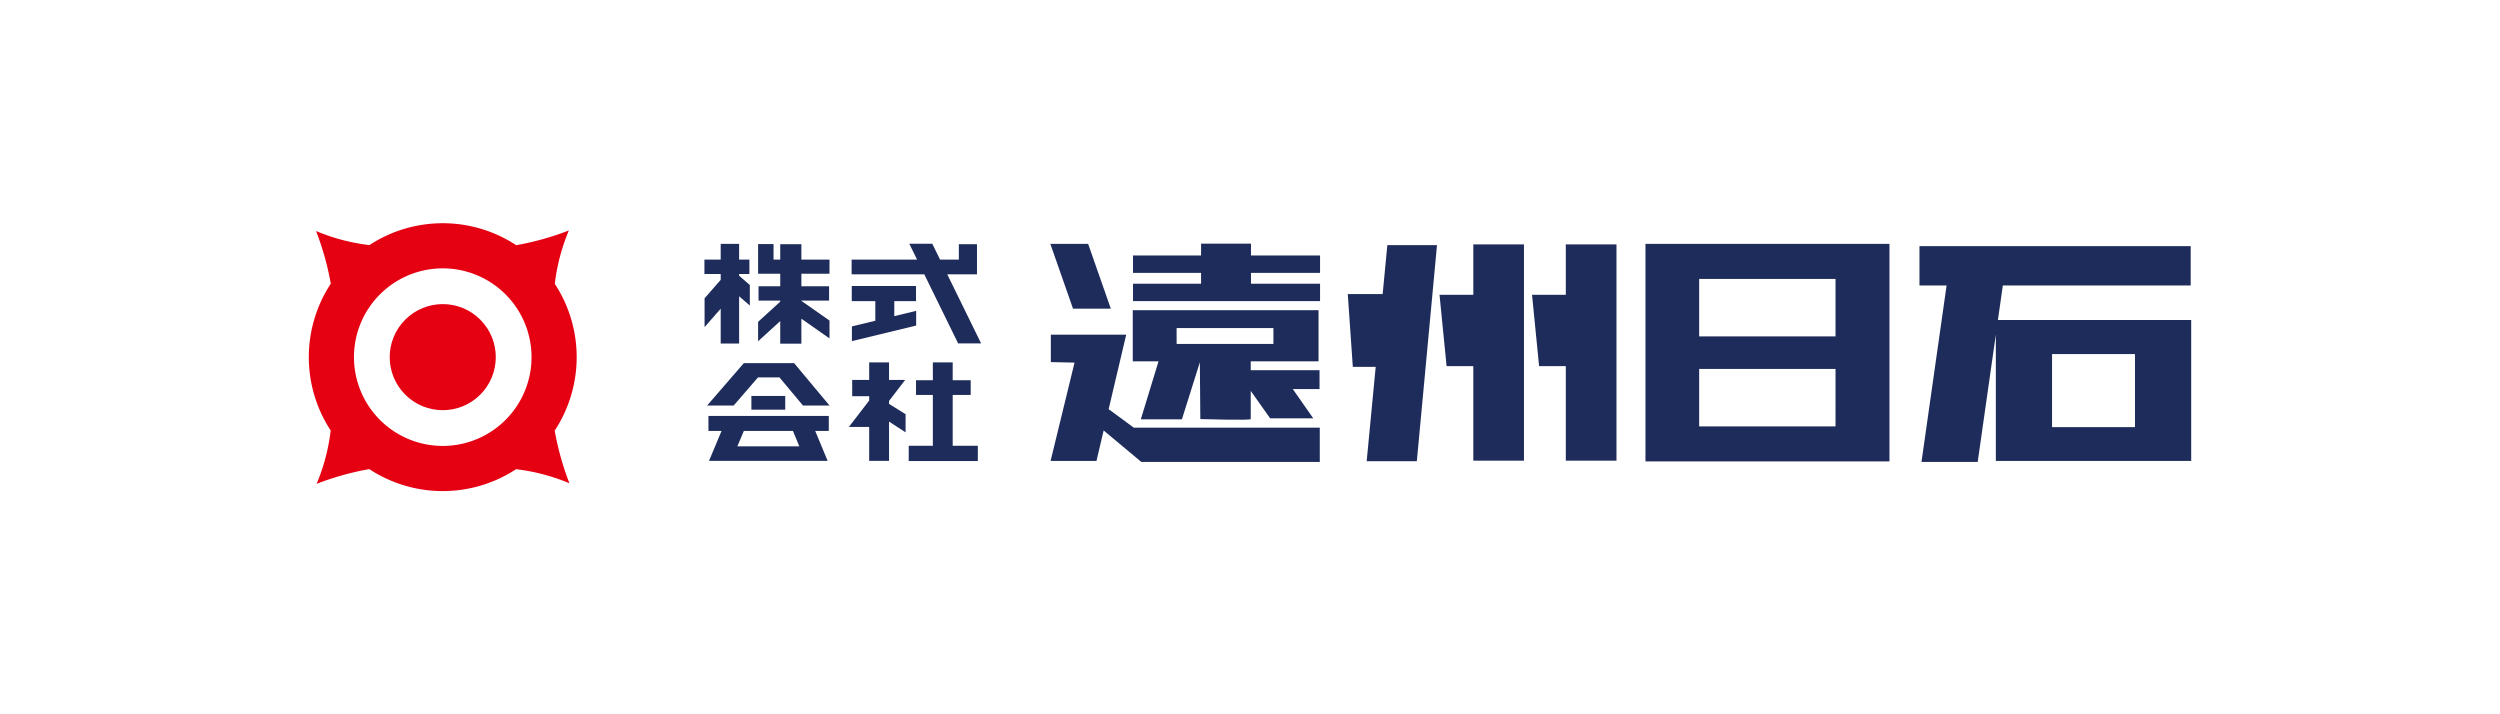 <svg id="レイヤー_1" data-name="レイヤー 1" xmlns="http://www.w3.org/2000/svg" viewBox="0 0 140 40"><defs><style>.cls-1{fill:none;}.cls-2{fill:#e50012;}.cls-3{fill:#1e2c5b;}</style></defs><rect class="cls-1" width="140" height="40"/><circle class="cls-2" cx="24.794" cy="20" r="2.97" transform="translate(-6.88 23.39) rotate(-45)"/><path class="cls-2" d="M31.063,24.115a7.495,7.495,0,0,0,.005-8.222,11.067,11.067,0,0,1,.789-2.987,15.76,15.76,0,0,1-2.949.825,7.495,7.495,0,0,0-8.222-.005,11.068,11.068,0,0,1-2.987-.789,15.76,15.76,0,0,1,.825,2.949,7.495,7.495,0,0,0-.005,8.222,11.067,11.067,0,0,1-.789,2.987,15.76,15.76,0,0,1,2.949-.825,7.495,7.495,0,0,0,8.222.005,11.068,11.068,0,0,1,2.987.789A15.762,15.762,0,0,1,31.063,24.115Zm-6.269.857A4.972,4.972,0,1,1,29.766,20,4.972,4.972,0,0,1,24.794,24.972Z"/><polygon class="cls-3" points="41.391 15.345 41.966 15.345 41.966 14.537 41.391 14.537 41.391 13.658 40.359 13.658 40.359 14.537 39.448 14.537 39.448 15.345 40.359 15.345 40.359 15.672 39.456 16.704 39.456 18.319 40.359 17.287 40.359 19.238 41.391 19.238 41.391 16.591 41.99 17.112 41.99 15.96 41.391 15.44 41.391 15.345"/><polygon class="cls-3" points="46.452 15.329 46.452 14.537 44.877 14.537 44.877 13.674 43.693 13.674 43.693 14.537 43.318 14.537 43.318 13.666 42.454 13.666 42.454 15.329 42.942 15.329 43.318 15.329 43.693 15.329 43.693 16.032 42.478 16.032 42.478 16.832 43.693 16.832 43.693 16.893 42.454 18.023 42.454 19.11 43.693 17.981 43.693 19.246 44.877 19.246 44.877 17.847 46.452 18.951 46.452 17.951 44.877 16.848 44.877 16.832 46.428 16.832 46.428 16.032 44.877 16.032 44.877 15.329 46.452 15.329"/><polygon class="cls-3" points="54.942 19.23 53.046 15.361 53.695 15.361 54.711 15.361 54.711 14.537 54.711 13.674 53.695 13.674 53.695 14.537 52.643 14.537 52.208 13.65 50.921 13.65 51.356 14.537 47.691 14.537 47.691 15.361 51.759 15.361 53.655 19.23 54.942 19.23"/><polygon class="cls-3" points="50.081 16.864 51.297 16.864 51.297 16.016 47.699 16.016 47.699 16.864 49.018 16.864 49.018 17.961 47.707 18.279 47.707 19.102 51.305 18.231 51.305 17.407 50.081 17.704 50.081 16.864"/><polygon class="cls-3" points="42.45 21.133 43.649 21.133 44.965 22.708 46.452 22.708 44.469 20.334 44.437 20.334 43.142 20.334 42.982 20.334 41.655 20.334 39.6 22.708 41.087 22.708 42.45 21.133"/><rect class="cls-3" x="42.078" y="22.173" width="1.895" height="0.768"/><path class="cls-3" d="M39.672,24.131h.735l-.703,1.679h6.644l-.697-1.679h.761v-.839h-6.74Zm5.09.863h-3.469l.362-.863H44.404Z"/><polygon class="cls-3" points="49.786 22.452 50.689 21.277 49.786 21.277 49.786 20.294 48.674 20.294 48.674 21.277 47.723 21.277 47.723 22.189 48.674 22.189 48.674 22.431 47.539 23.907 48.666 23.907 48.674 23.897 48.674 25.81 49.786 25.81 49.786 23.608 50.713 24.211 50.713 23.196 49.786 22.618 49.786 22.452"/><polygon class="cls-3" points="53.351 24.963 53.351 22.117 54.359 22.117 54.359 21.293 53.351 21.293 53.351 20.294 52.24 20.294 52.24 21.293 51.297 21.293 51.297 22.117 52.24 22.117 52.24 24.963 50.889 24.963 50.889 25.818 54.758 25.818 54.758 24.963 53.351 24.963"/><polygon class="cls-3" points="62.206 17.286 60.936 13.658 58.819 13.658 60.089 17.286 62.206 17.286"/><polygon class="cls-3" points="73.923 15.281 73.923 14.307 70.055 14.307 70.055 13.644 67.26 13.644 67.26 14.307 63.449 14.307 63.449 15.281 67.26 15.281 67.26 15.888 63.449 15.888 63.449 16.862 73.923 16.862 73.923 15.888 70.055 15.888 70.055 15.281 73.923 15.281"/><polygon class="cls-3" points="62.084 22.914 63.068 18.74 58.847 18.74 58.847 20.278 60.174 20.306 58.833 25.812 61.402 25.812 61.804 24.106 63.914 25.868 73.908 25.868 73.908 23.948 63.491 23.948 62.084 22.914"/><path class="cls-3" d="M63.886,23.482H66.187l1.005-3.195.026,3.181s2.823.085,2.823,0V21.889l1.087,1.537h2.414L72.398,21.789h1.496V20.73H70.041v-.494h3.797V17.37H63.435v2.865h1.442Zm2.004-5.11H71.311v.889H65.891Z"/><polygon class="cls-3" points="77.691 13.728 77.429 16.467 75.475 16.467 75.758 20.546 77.039 20.546 76.534 25.826 79.343 25.826 80.472 13.728 77.691 13.728"/><polygon class="cls-3" points="82.505 13.686 82.505 16.509 80.613 16.509 81.009 20.504 82.505 20.504 82.505 25.797 85.342 25.797 85.342 13.686 82.505 13.686"/><polygon class="cls-3" points="87.685 13.686 87.685 16.509 85.794 16.509 86.189 20.504 87.685 20.504 87.685 25.797 90.523 25.797 90.523 13.686 87.685 13.686"/><path class="cls-3" d="M92.146,13.658V25.84h13.664V13.658ZM102.789,23.878H95.153V20.659h7.637Zm0-5.039H95.153V15.62h7.637Z"/><path class="cls-3" d="M111.883,17.921l.276-1.934h10.52V13.785H107.49v2.202h1.519l-1.406,9.881h3.148l1.016-7.134v7.078h10.94V17.921ZM119.559,23.92h-4.644V19.827h4.644Z"/></svg>